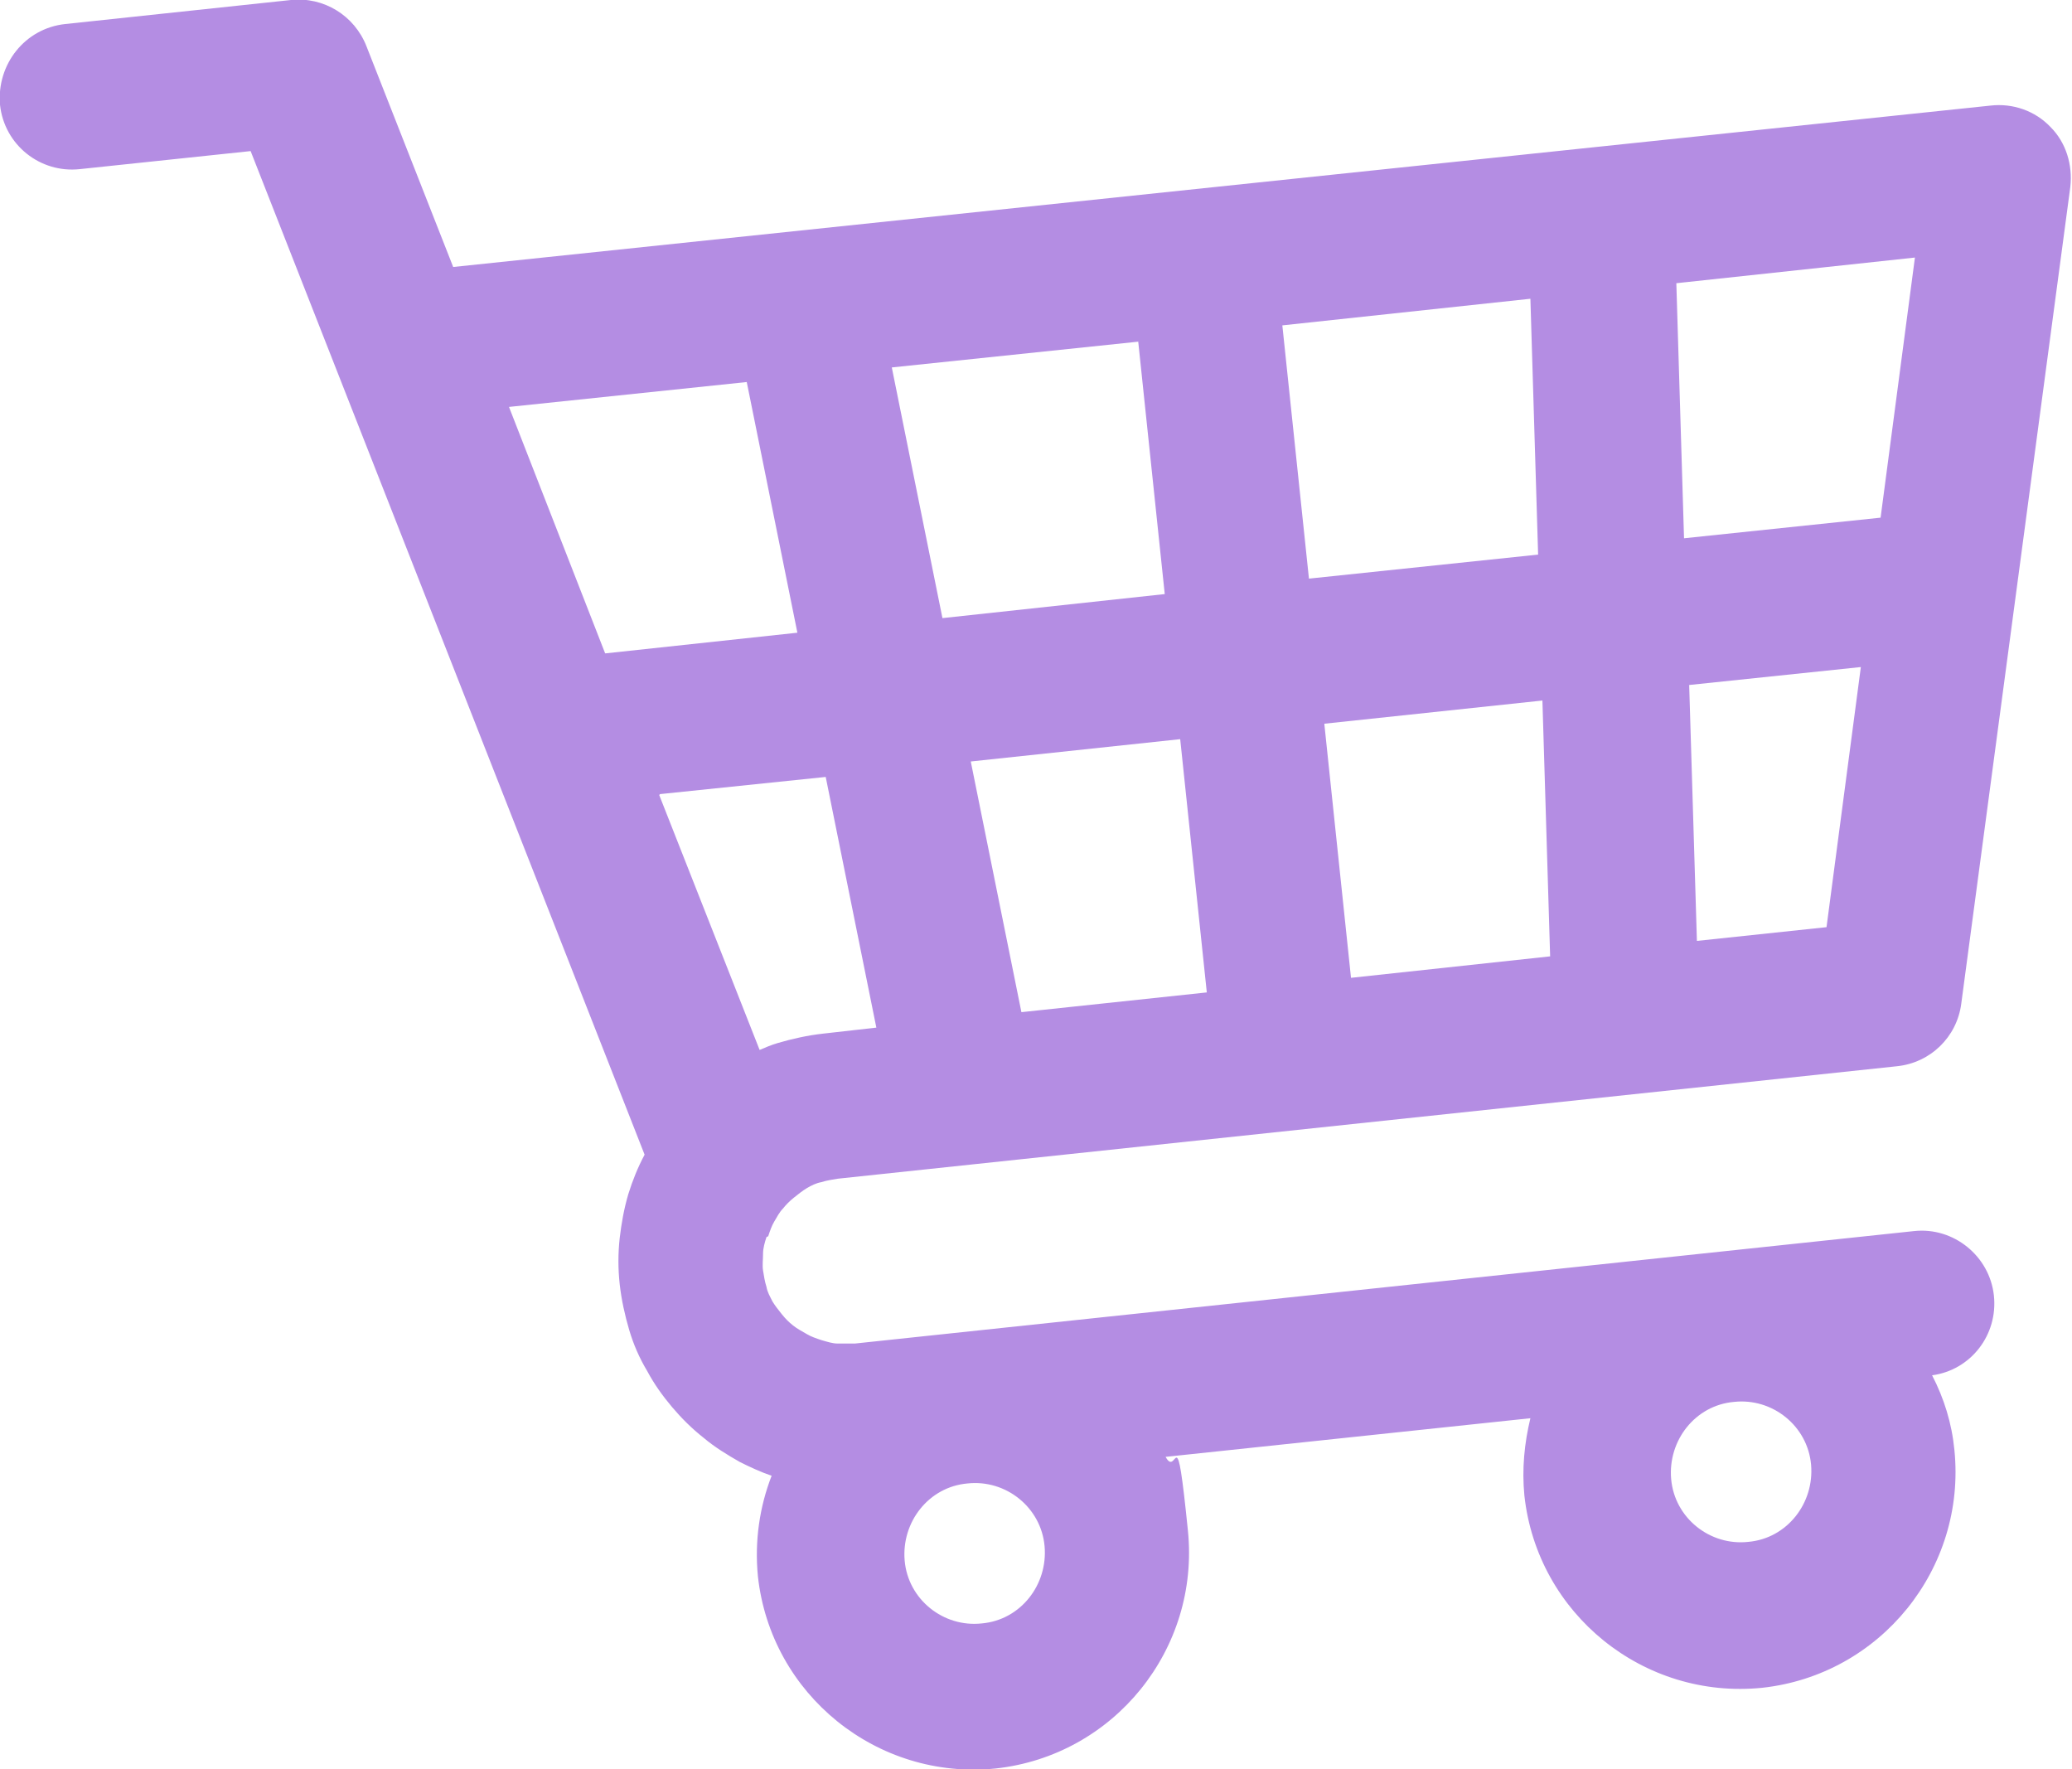 <?xml version="1.0" encoding="UTF-8"?>
<svg id="Layer_2" data-name="Layer 2" xmlns="http://www.w3.org/2000/svg" viewBox="0 0 241.4 206.1">
  <defs>
    <style>
      .cls-1 {
        fill: #b48de3;
      }
    </style>
  </defs>
  <g id="Layer_1-2" data-name="Layer 1">
    <path class="cls-1" d="M89.5,144c.2-.6.4-1.2.7-1.7.3-.5.6-1.1,1-1.5.4-.5.8-.9,1.3-1.3.5-.4,1-.8,1.5-1.1.5-.3,1.1-.6,1.7-.7.6-.2,1.3-.3,1.9-.4l123.4-13.1c3.9-.4,7-3.4,7.5-7.3l12.7-95.1c.3-2.6-.5-5.2-2.3-7-1.8-1.9-4.4-2.8-7-2.5L52.8,31.1l-10.1-25.7C41.3,1.8,37.7-.4,33.9,0L7.6,2.8C2.9,3.3-.4,7.5,0,12.2c.5,4.7,4.7,8,9.3,7.5l19.9-2.1,45.9,116.9c-.8,1.5-1.4,3-1.9,4.6-.5,1.7-.8,3.4-1,5.1-.2,1.8-.2,3.6,0,5.4s.6,3.6,1.1,5.3c.5,1.7,1.2,3.3,2.1,4.8.8,1.5,1.8,2.9,2.9,4.2,1.1,1.3,2.3,2.5,3.7,3.6,1.3,1.1,2.8,2,4.2,2.8,1.2.6,2.5,1.2,3.7,1.6-1.4,3.6-2,7.6-1.6,11.7,1.5,13.8,13.9,23.8,27.7,22.4,13.8-1.5,23.8-13.9,22.4-27.7s-1.2-6-2.6-8.6l42.5-4.5c-.7,2.9-1,5.9-.7,9,1.5,13.8,13.9,23.8,27.7,22.4,13.8-1.5,23.8-13.9,22.4-27.7-.3-3.1-1.2-6-2.6-8.7,4.5-.6,7.7-4.7,7.2-9.3s-4.7-8-9.3-7.5l-123.4,13.1c-.7,0-1.3,0-2,0-.6,0-1.2-.2-1.9-.4-.6-.2-1.2-.4-1.7-.7-.5-.3-1.1-.6-1.6-1-.5-.4-.9-.8-1.3-1.3-.4-.5-.8-1-1.1-1.5-.3-.6-.6-1.1-.7-1.7-.2-.6-.3-1.3-.4-1.9s0-1.3,0-2c0-.6.2-1.3.4-1.9ZM140.6,115.6l-21.6,2.3-5.9-29.2,24.4-2.6,3.1,29.5ZM195.2,33l27.9-3-4,30.3-22.9,2.4-.9-29.8ZM196.7,79.8l20.1-2.1-4,30.3-15.1,1.6-.9-29.8ZM149.4,37.9l28.9-3.1.9,29.8-26.7,2.8-3.1-29.5ZM154.3,84.3l25.4-2.7.9,29.8-23.2,2.5-3.1-29.5ZM132.6,39.7l3.1,29.5-25.9,2.8-5.9-29.2,28.7-3ZM70.5,76.1l-11.2-28.7,27.7-2.9,5.9,29.2-22.3,2.4ZM114.4,189.1c-4.5.5-8.6-2.8-9-7.3s2.8-8.6,7.3-9c4.5-.5,8.6,2.8,9,7.3s-2.8,8.6-7.3,9ZM203.7,179.6c-4.5.5-8.6-2.8-9-7.3s2.8-8.6,7.3-9c4.5-.5,8.6,2.8,9,7.3s-2.8,8.6-7.3,9ZM76.9,92.5l19.3-2,5.9,29.2-6.2.7c-1.8.2-3.6.6-5.3,1.1-.7.2-1.4.5-2.1.8l-11.7-29.7Z"/>
  </g>
</svg>